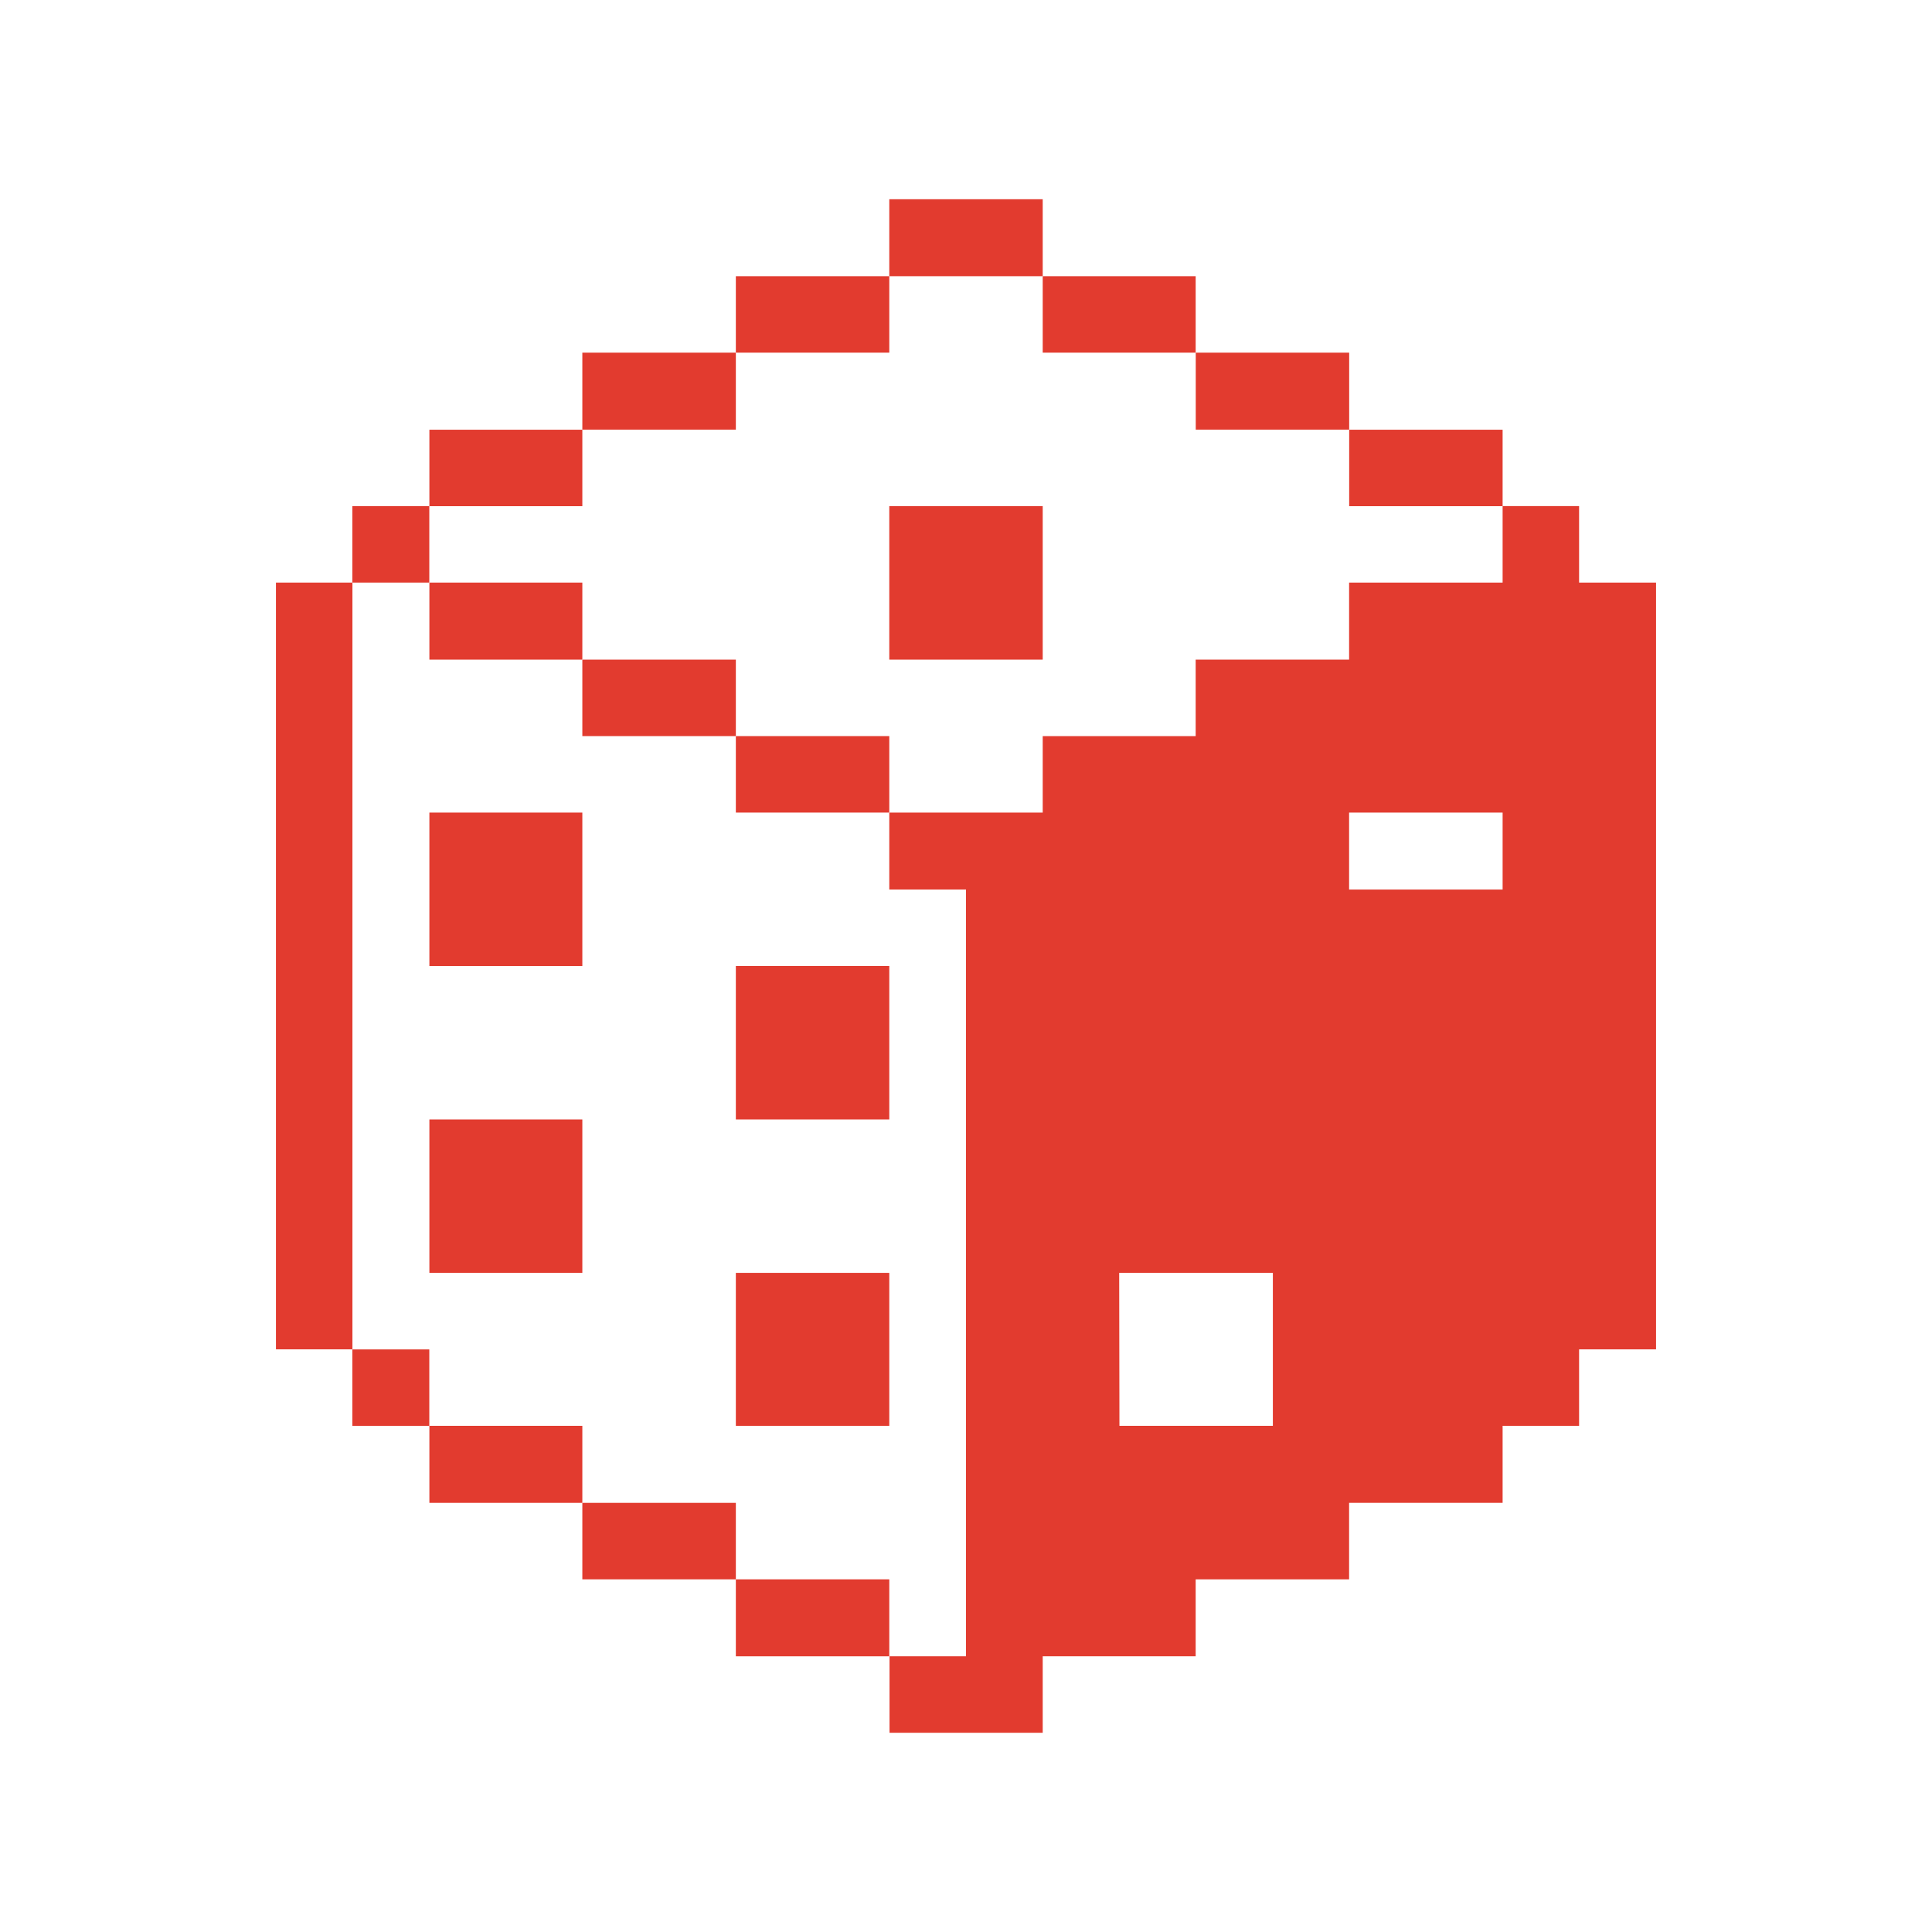 <?xml version="1.0" encoding="UTF-8"?> <svg xmlns="http://www.w3.org/2000/svg" width="24" height="24" viewBox="0 0 24 24" fill="none"><path d="M12.953 21.525V20.575H14.853V19.619H16.759V18.669H18.666V17.712H19.616V16.762H20.572V7.237H19.616V6.287H18.666V7.237H16.759V8.194H14.853V9.144H12.953V10.094H11.047V11.05H12V20.575H11.05V21.525H12.953ZM16.759 10.094H18.666V11.05H16.759V10.094ZM13.903 15.812H15.812V17.712H13.906L13.903 15.812Z" fill="#E23B2F"></path><path d="M16.76 5.338H18.666V6.288H16.76V5.338Z" fill="#E23B2F"></path><path d="M14.854 4.381H16.76V5.337H14.854V4.381Z" fill="#E23B2F"></path><path d="M12.953 3.431H14.853V4.381H12.953V3.431Z" fill="#E23B2F"></path><path d="M11.047 6.287H12.953V8.194H11.047V6.287Z" fill="#E23B2F"></path><path d="M11.047 2.475H12.953V3.431H11.047V2.475Z" fill="#E23B2F"></path><path d="M9.141 19.619H11.047V20.575H9.141V19.619Z" fill="#E23B2F"></path><path d="M9.141 9.144H11.047V10.094H9.141V9.144Z" fill="#E23B2F"></path><path d="M9.141 3.431H11.047V4.381H9.141V3.431Z" fill="#E23B2F"></path><path d="M9.141 15.812H11.047V17.712H9.141V15.812Z" fill="#E23B2F"></path><path d="M9.141 12H11.047V13.906H9.141V12Z" fill="#E23B2F"></path><path d="M7.234 18.669H9.141V19.619H7.234V18.669Z" fill="#E23B2F"></path><path d="M7.234 8.194H9.141V9.144H7.234V8.194Z" fill="#E23B2F"></path><path d="M7.234 4.381H9.141V5.337H7.234V4.381Z" fill="#E23B2F"></path><path d="M5.334 17.712H7.234V18.669H5.334V17.712Z" fill="#E23B2F"></path><path d="M5.334 7.237H7.234V8.194H5.334V7.237Z" fill="#E23B2F"></path><path d="M5.334 5.338H7.234V6.288H5.334V5.338Z" fill="#E23B2F"></path><path d="M5.334 13.906H7.234V15.812H5.334V13.906Z" fill="#E23B2F"></path><path d="M5.334 10.094H7.234V12H5.334V10.094Z" fill="#E23B2F"></path><path d="M4.377 16.763H5.333V17.713H4.377V16.763Z" fill="#E23B2F"></path><path d="M4.377 6.287H5.333V7.237H4.377V6.287Z" fill="#E23B2F"></path><path d="M3.428 7.237H4.378V16.762H3.428V7.237Z" fill="#E23B2F"></path></svg> 